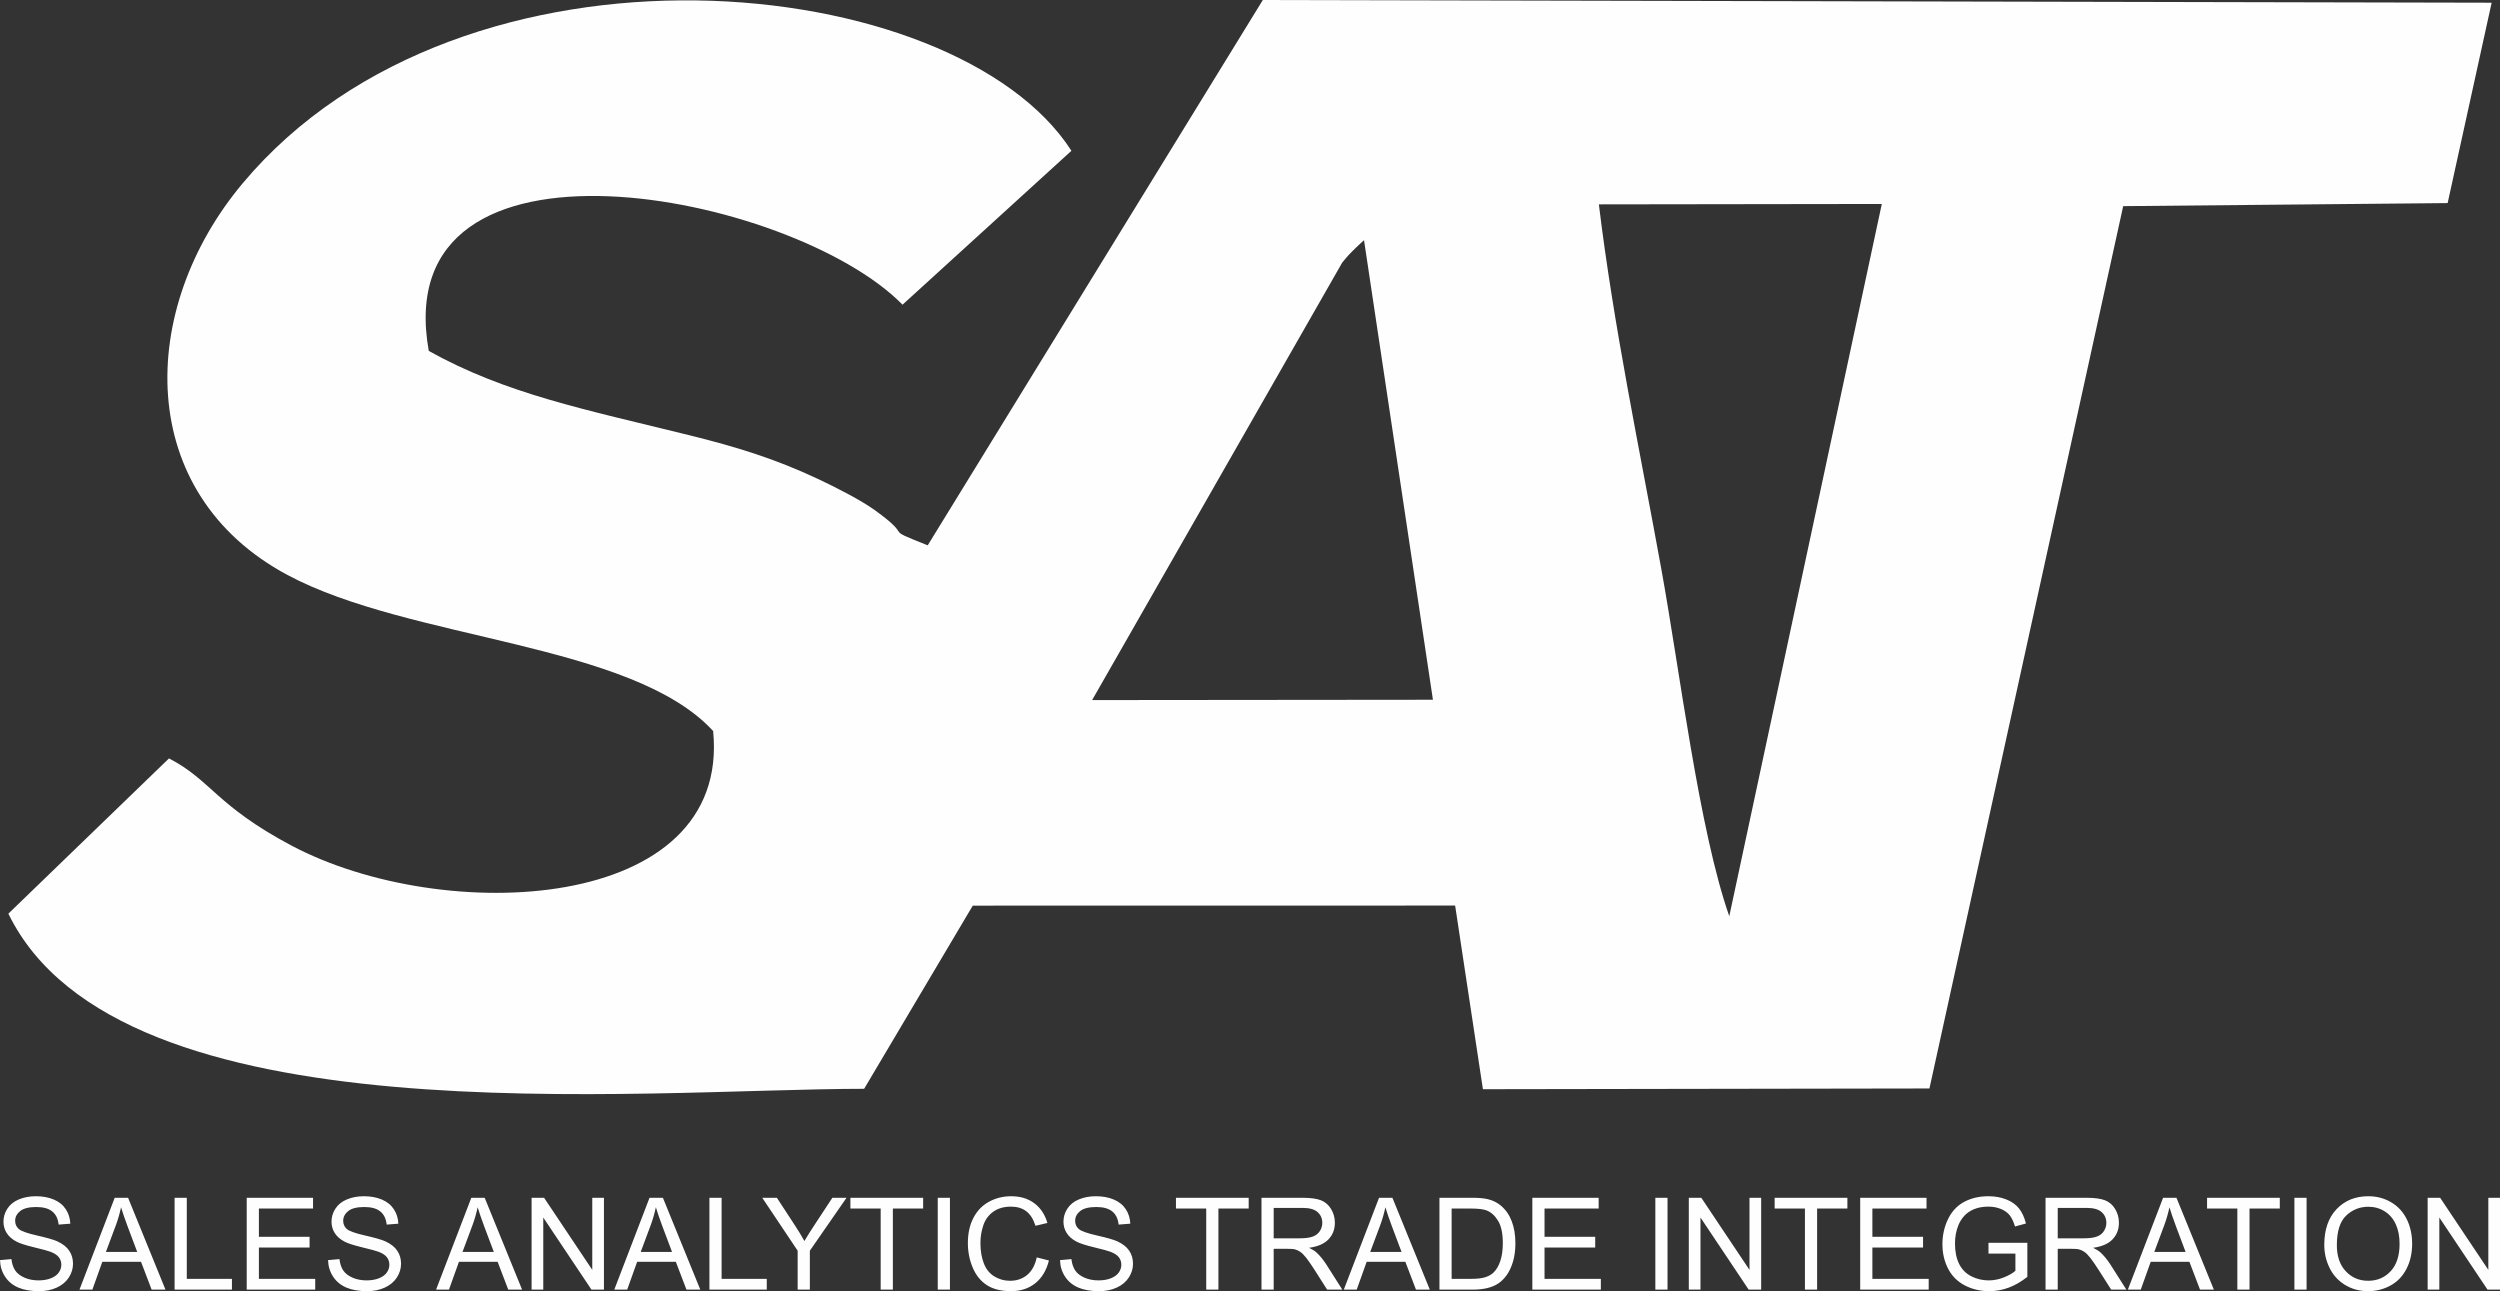 <?xml version="1.0" encoding="UTF-8"?> <svg xmlns="http://www.w3.org/2000/svg" xmlns:xlink="http://www.w3.org/1999/xlink" xmlns:xodm="http://www.corel.com/coreldraw/odm/2003" xml:space="preserve" width="70.928mm" height="36.632mm" version="1.0" style="shape-rendering:geometricPrecision; text-rendering:geometricPrecision; image-rendering:optimizeQuality; fill-rule:evenodd; clip-rule:evenodd" viewBox="0 0 34515.84 17826.36"><rect x="0" y="0" width="34515.84" height="17826.36" fill="#333333" stroke="none"/> <defs> <style type="text/css"> .fil0 {fill:#FEFEFE} .fil1 {fill:#FEFEFE;fill-rule:nonzero} </style> </defs> <g id="Слой_x0020_1">  <path class="fil0" d="M18832.23 3316.12l951.37 6344.92 -4705.31 4.53 3452.86 -6040c25.94,-32.8 63.65,-75.43 88.91,-104.77 26.62,-30.9 79.42,-77.62 102.34,-102.58 23.75,-25.84 73.87,-67.4 109.83,-102.1zm3242.24 -494.47l3906.4 -5.5 -2105.91 9833.65c-416.95,-1193.03 -682.5,-3382.93 -936.62,-4784.68 -302.64,-1669.64 -658.22,-3350.52 -863.87,-5043.47zm-12228.51 7271.08c247.45,2517.74 -3724.79,2696.39 -5825.93,1579.47 -1038.67,-552.13 -1104.12,-899.69 -1686.87,-1201.3l-2217.83 2143.62c1534.21,3150.08 8718.09,2417.98 11815.07,2417.98l1499.85 -2528.89 6659.87 -1.07 383.47 2535.46 6165.01 -10.07 2674.83 -12181.8 4479.56 -42.19 607.56 -2766.41 -16965.36 -37.52 -4626.91 7529.24c-668.05,-266.19 -151.49,-69.78 -732.04,-487.02 -187.6,-134.8 -523.57,-307.8 -775.74,-426.39 -597.98,-281.18 -1123.88,-443.96 -1795.82,-610.04 -1426.23,-352.52 -2518.86,-566.64 -3585.17,-1160.72 -586.78,-3294.75 5023.27,-2186.44 6541.08,-638.41l2331.95 -2124.98c-1604.04,-2495.16 -8391.07,-3189.25 -11440.56,447.26 -1462.14,1743.56 -1495.67,4279.31 617.29,5409.56 1693.78,906.01 4751.29,930.69 5876.68,2154.23z"></path> <path class="fil1" d="M-0 17397.73l157.62 -14.16c7.4,63.75 24.82,116.01 52.26,157.04 27.45,40.73 69.98,73.77 127.55,99.18 57.57,25.11 122.49,37.76 194.51,37.76 64.04,0 120.44,-9.44 169.45,-28.61 49,-19.17 85.31,-45.45 109.2,-78.83 23.94,-33.33 36.06,-69.64 36.06,-108.62 0,-39.56 -11.53,-74.07 -34.55,-103.9 -23.02,-29.54 -61.12,-54.31 -114.26,-74.7 -33.92,-12.99 -109.2,-33.63 -225.8,-61.71 -116.6,-28.03 -198.11,-54.31 -244.73,-79.08 -60.49,-31.87 -105.4,-71.44 -134.89,-118.4 -29.83,-46.91 -44.58,-99.76 -44.58,-157.91 0,-64.33 18.3,-124.29 54.6,-179.76 36.3,-55.82 89.15,-98.01 159.13,-126.96 69.64,-28.91 147.3,-43.36 232.61,-43.36 93.87,0 176.79,15.04 248.52,45.45 71.73,30.12 126.96,74.7 165.6,133.73 38.69,58.74 59.37,125.45 62.29,199.81l-161.17 12.41c-8.56,-80 -37.76,-140.49 -87.64,-181.22 -49.93,-41.02 -123.7,-61.41 -221.13,-61.41 -101.56,0 -175.63,18.59 -221.95,55.77 -46.38,37.23 -69.69,82.1 -69.69,134.65 0,45.45 16.55,82.92 49.3,112.46 32.46,29.2 116.6,59.61 253,90.32 136.35,31 229.93,57.86 280.69,80.88 73.53,33.97 128.13,76.74 163.27,129.01 35.13,51.92 52.56,111.88 52.56,179.76 0,67.59 -19.22,130.76 -57.86,190.42 -38.69,59.61 -93.87,105.94 -166.23,139.03 -72.31,33.04 -153.48,49.59 -244.1,49.59 -114.55,0 -210.47,-16.84 -287.8,-50.17 -77.67,-33.38 -138.16,-83.55 -182.15,-150.86 -44.28,-67.01 -67.3,-142.88 -69.69,-227.6zm1097.21 407.36l486.49 -1268.17 184.48 0 516.32 1268.17 -191 0 -146.72 -384.34 -533.98 0 -137.57 384.34 -178.01 0zm364.88 -520.7l432.18 0 -132.27 -351.59c-39.86,-106.86 -69.98,-195.14 -90.9,-264.78 -17.42,82.63 -40.73,163.8 -69.98,244.1l-139.03 372.27zm948.45 520.7l0 -1268.17 168.28 0 0 1119.4 623.43 0 0 148.76 -791.7 0zm995.65 0l0 -1268.17 915.7 0 0 148.81 -747.42 0 0 389.65 699.58 0 0 148.76 -699.58 0 0 432.18 777.54 0 0 148.76 -945.82 0zm1122.91 -407.36l157.62 -14.16c7.4,63.75 24.82,116.01 52.26,157.04 27.45,40.73 69.98,73.77 127.55,99.18 57.57,25.11 122.49,37.76 194.51,37.76 64.04,0 120.44,-9.44 169.45,-28.61 49,-19.17 85.31,-45.45 109.2,-78.83 23.94,-33.33 36.06,-69.64 36.06,-108.62 0,-39.56 -11.53,-74.07 -34.55,-103.9 -23.02,-29.54 -61.12,-54.31 -114.26,-74.7 -33.92,-12.99 -109.2,-33.63 -225.8,-61.71 -116.6,-28.03 -198.11,-54.31 -244.73,-79.08 -60.49,-31.87 -105.4,-71.44 -134.89,-118.4 -29.83,-46.91 -44.58,-99.76 -44.58,-157.91 0,-64.33 18.3,-124.29 54.6,-179.76 36.3,-55.82 89.15,-98.01 159.13,-126.96 69.64,-28.91 147.3,-43.36 232.61,-43.36 93.87,0 176.79,15.04 248.52,45.45 71.73,30.12 126.96,74.7 165.6,133.73 38.69,58.74 59.37,125.45 62.29,199.81l-161.17 12.41c-8.56,-80 -37.76,-140.49 -87.64,-181.22 -49.93,-41.02 -123.7,-61.41 -221.13,-61.41 -101.56,0 -175.63,18.59 -221.95,55.77 -46.38,37.23 -69.69,82.1 -69.69,134.65 0,45.45 16.55,82.92 49.3,112.46 32.46,29.2 116.6,59.61 253,90.32 136.35,31 229.93,57.86 280.69,80.88 73.53,33.97 128.13,76.74 163.27,129.01 35.13,51.92 52.56,111.88 52.56,179.76 0,67.59 -19.22,130.76 -57.86,190.42 -38.69,59.61 -93.87,105.94 -166.23,139.03 -72.31,33.04 -153.48,49.59 -244.1,49.59 -114.55,0 -210.47,-16.84 -287.8,-50.17 -77.67,-33.38 -138.16,-83.55 -182.15,-150.86 -44.28,-67.01 -67.3,-142.88 -69.69,-227.6zm1491.58 407.36l486.49 -1268.17 184.48 0 516.32 1268.17 -191 0 -146.72 -384.34 -533.98 0 -137.57 384.34 -178.01 0zm364.88 -520.7l432.18 0 -132.27 -351.59c-39.86,-106.86 -69.98,-195.14 -90.9,-264.78 -17.42,82.63 -40.73,163.8 -69.98,244.1l-139.03 372.27zm953.75 520.7l0 -1268.17 172.41 0 665.33 995.41 0 -995.41 161.17 0 0 1268.17 -172.37 0 -665.37 -995.41 0 995.41 -161.17 0zm1141.79 0l486.49 -1268.17 184.48 0 516.32 1268.17 -191 0 -146.72 -384.34 -533.98 0 -137.57 384.34 -178.01 0zm364.88 -520.7l432.18 0 -132.27 -351.59c-39.86,-106.86 -69.98,-195.14 -90.9,-264.78 -17.42,82.63 -40.73,163.8 -69.98,244.1l-139.03 372.27zm948.45 520.7l0 -1268.17 168.28 0 0 1119.4 623.43 0 0 148.76 -791.7 0zm1218.24 0l0 -537.24 -488.82 -730.92 201.9 0 250.62 383.76c46.67,71.15 90.03,142.29 129.59,213.44 38.69,-66.43 85.6,-140.83 140.25,-223.46l245.6 -373.73 195.68 0 -506.54 730.92 0 537.24 -168.28 0zm1146.27 0l0 -1119.35 -418.02 0 0 -148.81 1004.27 0 0 148.81 -418.02 0 0 1119.35 -168.23 0zm787.86 0l0 -1268.17 168.23 0 0 1268.17 -168.23 0zm1367 -444.83l168.28 42.48c-35.13,137.86 -98.3,242.64 -189.5,314.95 -91.24,72.36 -202.83,108.67 -334.76,108.67 -136.4,0 -247.36,-27.74 -333,-83.55 -85.6,-55.48 -150.52,-136.06 -195.09,-241.47 -44.58,-105.7 -67.01,-218.74 -67.01,-339.77 0,-131.93 25.06,-247.06 75.57,-345.36 50.46,-98.3 122.19,-173 215.19,-224.05 93,-51.1 195.43,-76.45 306.97,-76.45 126.96,0 233.54,32.17 319.72,96.79 86.47,64.67 146.72,155.28 180.64,272.17l-164.73 38.98c-29.2,-92.12 -72.02,-159.42 -127.79,-201.32 -55.82,-42.24 -126.04,-63.17 -210.76,-63.17 -97.13,0 -178.59,23.31 -243.85,69.93 -65.21,46.67 -111.29,109.54 -137.52,188.04 -26.57,78.83 -39.86,160.01 -39.86,243.56 0,107.74 15.62,201.9 46.91,282.2 31.29,80.59 80,140.49 146.14,180.35 66.13,39.86 137.57,59.66 214.61,59.66 93.87,0 172.95,-27.15 237.92,-81.17 64.92,-54.36 108.91,-134.65 131.93,-241.47zm320.89 37.47l157.62 -14.16c7.4,63.75 24.82,116.01 52.26,157.04 27.45,40.73 69.98,73.77 127.55,99.18 57.57,25.11 122.49,37.76 194.51,37.76 64.04,0 120.44,-9.44 169.45,-28.61 49,-19.17 85.31,-45.45 109.2,-78.83 23.94,-33.33 36.06,-69.64 36.06,-108.62 0,-39.56 -11.53,-74.07 -34.55,-103.9 -23.02,-29.54 -61.12,-54.31 -114.26,-74.7 -33.92,-12.99 -109.2,-33.63 -225.8,-61.71 -116.6,-28.03 -198.11,-54.31 -244.73,-79.08 -60.49,-31.87 -105.4,-71.44 -134.89,-118.4 -29.83,-46.91 -44.58,-99.76 -44.58,-157.91 0,-64.33 18.3,-124.29 54.6,-179.76 36.3,-55.82 89.15,-98.01 159.13,-126.96 69.64,-28.91 147.3,-43.36 232.61,-43.36 93.87,0 176.79,15.04 248.52,45.45 71.73,30.12 126.96,74.7 165.6,133.73 38.69,58.74 59.37,125.45 62.29,199.81l-161.17 12.41c-8.56,-80 -37.76,-140.49 -87.64,-181.22 -49.93,-41.02 -123.7,-61.41 -221.13,-61.41 -101.56,0 -175.63,18.59 -221.95,55.77 -46.38,37.23 -69.69,82.1 -69.69,134.65 0,45.45 16.55,82.92 49.3,112.46 32.46,29.2 116.6,59.61 253,90.32 136.35,31 229.93,57.86 280.69,80.88 73.53,33.97 128.13,76.74 163.27,129.01 35.13,51.92 52.56,111.88 52.56,179.76 0,67.59 -19.22,130.76 -57.86,190.42 -38.69,59.61 -93.87,105.94 -166.23,139.03 -72.31,33.04 -153.48,49.59 -244.1,49.59 -114.55,0 -210.47,-16.84 -287.8,-50.17 -77.67,-33.38 -138.16,-83.55 -182.15,-150.86 -44.28,-67.01 -67.3,-142.88 -69.69,-227.6zm2018.85 407.36l0 -1119.35 -418.02 0 0 -148.81 1004.27 0 0 148.81 -418.02 0 0 1119.35 -168.23 0zm763.04 0l0 -1268.17 562.06 0c113.04,0 198.94,11.53 257.72,34.26 58.74,22.73 105.65,62.87 140.78,120.44 35.13,57.57 52.56,121.32 52.56,191 0,90.03 -29.25,165.89 -87.4,227.6 -58.15,61.66 -147.89,100.64 -269.5,117.47 44.58,21.27 78.2,42.48 101.27,63.17 49,44.87 95.33,101.27 138.74,168.86l219.33 345.36 -209.59 0 -167.69 -263.9c-48.71,-76.45 -89.15,-134.6 -120.73,-175.04 -31.87,-40.44 -60.2,-68.47 -85.31,-84.72 -24.77,-15.96 -50.46,-27.15 -76.45,-33.68 -18.88,-3.8 -49.88,-5.89 -93.29,-5.89l-194.22 0 0 563.23 -168.28 0zm168.28 -708.44l360.11 0c76.79,0 136.4,-7.98 179.52,-23.94 43.07,-15.62 75.87,-41.02 97.96,-76.16 22.43,-34.84 33.68,-72.61 33.68,-113.63 0,-59.95 -21.56,-109.54 -64.97,-148.18 -43.36,-38.69 -111.88,-57.86 -205.41,-57.86l-400.89 0 0 419.77zm968.21 708.44l486.49 -1268.17 184.48 0 516.32 1268.17 -191 0 -146.72 -384.34 -533.98 0 -137.57 384.34 -178.01 0zm364.88 -520.7l432.18 0 -132.27 -351.59c-39.86,-106.86 -69.98,-195.14 -90.9,-264.78 -17.42,82.63 -40.73,163.8 -69.98,244.1l-139.03 372.27zm955.5 520.7l0 -1268.17 436.9 0c98.59,0 173.87,5.94 225.85,18.01 72.61,16.84 134.6,47.25 185.94,90.95 67.01,56.64 116.89,128.71 149.98,216.65 33.33,87.98 49.88,188.62 49.88,301.71 0,96.21 -11.24,181.51 -33.68,255.92 -22.43,74.41 -51.34,136.06 -86.47,184.77 -35.43,48.71 -73.77,87.11 -115.72,114.85 -41.61,28.03 -92.07,49.3 -151.15,63.75 -59.32,14.45 -127.21,21.56 -203.95,21.56l-457.58 0zm168.28 -148.76l270.42 0c83.51,0 149.06,-7.69 196.6,-23.31 47.5,-15.67 85.31,-37.52 113.63,-65.84 39.56,-39.86 70.56,-93.58 92.7,-160.88 22.14,-67.3 33.33,-148.76 33.33,-244.73 0,-132.85 -21.85,-234.95 -65.21,-306.38 -43.41,-71.44 -96.26,-119.27 -158.55,-143.46 -44.87,-17.42 -117.18,-25.99 -216.94,-25.99l-265.99 0 0 970.59zm1114.34 148.76l0 -1268.17 915.7 0 0 148.81 -747.42 0 0 389.65 699.58 0 0 148.76 -699.58 0 0 432.18 777.54 0 0 148.76 -945.82 0zm1698.25 0l0 -1268.17 168.23 0 0 1268.17 -168.23 0zm461.96 0l0 -1268.17 172.41 0 665.33 995.41 0 -995.41 161.17 0 0 1268.17 -172.37 0 -665.37 -995.41 0 995.41 -161.17 0zm1603.21 0l0 -1119.35 -418.02 0 0 -148.81 1004.27 0 0 148.81 -418.02 0 0 1119.35 -168.23 0zm763.04 0l0 -1268.17 915.7 0 0 148.81 -747.42 0 0 389.65 699.58 0 0 148.76 -699.58 0 0 432.18 777.54 0 0 148.76 -945.82 0zm1771.15 -497.68l0 -148.81 536.66 0 0 469.99c-82.34,65.5 -167.35,115.09 -255.04,148.18 -87.64,33.04 -177.72,49.59 -269.79,49.59 -124.58,0 -237.62,-26.57 -339.48,-80 -101.56,-53.14 -178.59,-130.47 -230.27,-231.15 -51.92,-100.93 -77.91,-213.73 -77.91,-337.97 0,-123.41 25.69,-238.55 77.33,-345.7 51.68,-106.86 125.75,-186.23 222.59,-237.92 96.84,-51.92 208.43,-77.91 334.76,-77.91 91.49,0 174.46,14.74 248.52,44.58 74.11,29.78 132.27,71.15 174.17,123.95 42.24,53.14 74.11,122.53 95.96,207.84l-151.44 41.32c-19.17,-64.33 -42.82,-115.14 -70.85,-152.32 -28.32,-36.89 -68.47,-66.43 -121.03,-88.57 -52.26,-22.14 -110.42,-33.33 -174.46,-33.33 -76.45,0 -142.58,11.78 -198.64,35.13 -55.82,23.31 -100.68,54.02 -135.24,92.36 -34.21,38.1 -60.78,80 -79.66,125.45 -32.22,78.83 -48.42,163.85 -48.42,255.68 0,113.34 19.47,208.08 58.15,284.53 38.98,76.16 95.62,132.85 169.74,169.74 74.36,36.89 153.19,55.48 236.75,55.48 72.61,0 143.46,-14.16 212.51,-42.19 69.1,-28.32 121.32,-58.15 157.04,-90.32l0 -237.62 -371.93 0zm787.86 497.68l0 -1268.17 562.06 0c113.04,0 198.94,11.53 257.72,34.26 58.74,22.73 105.65,62.87 140.78,120.44 35.13,57.57 52.56,121.32 52.56,191 0,90.03 -29.25,165.89 -87.4,227.6 -58.15,61.66 -147.89,100.64 -269.5,117.47 44.58,21.27 78.2,42.48 101.27,63.17 49,44.87 95.33,101.27 138.74,168.86l219.33 345.36 -209.59 0 -167.69 -263.9c-48.71,-76.45 -89.15,-134.6 -120.73,-175.04 -31.87,-40.44 -60.2,-68.47 -85.31,-84.72 -24.77,-15.96 -50.46,-27.15 -76.45,-33.68 -18.88,-3.8 -49.88,-5.89 -93.29,-5.89l-194.22 0 0 563.23 -168.28 0zm168.28 -708.44l360.11 0c76.79,0 136.4,-7.98 179.52,-23.94 43.07,-15.62 75.87,-41.02 97.96,-76.16 22.43,-34.84 33.68,-72.61 33.68,-113.63 0,-59.95 -21.56,-109.54 -64.97,-148.18 -43.36,-38.69 -111.88,-57.86 -205.41,-57.86l-400.89 0 0 419.77zm968.21 708.44l486.49 -1268.17 184.48 0 516.32 1268.17 -191 0 -146.72 -384.34 -533.98 0 -137.57 384.34 -178.01 0zm364.88 -520.7l432.18 0 -132.27 -351.59c-39.86,-106.86 -69.98,-195.14 -90.9,-264.78 -17.42,82.63 -40.73,163.8 -69.98,244.1l-139.03 372.27zm1146.56 520.7l0 -1119.35 -418.02 0 0 -148.81 1004.27 0 0 148.81 -418.02 0 0 1119.35 -168.23 0zm787.86 0l0 -1268.17 168.23 0 0 1268.17 -168.23 0zm412.37 -617.25c0,-210.18 56.69,-374.9 169.74,-493.84 113.04,-118.98 258.89,-178.3 437.78,-178.3 117.18,0 222.59,28.03 316.75,83.8 93.87,55.82 165.6,133.73 214.9,233.83 49.3,99.76 74.07,213.1 74.07,339.77 0,128.37 -25.99,243.51 -77.91,344.78 -51.97,101.51 -125.45,178.3 -220.49,230.23 -95.38,52.26 -198.11,78.25 -308.18,78.25 -119.57,0 -226.14,-28.95 -320.3,-86.52 -93.87,-57.52 -165.31,-136.06 -213.73,-235.82 -48.42,-99.52 -72.61,-204.87 -72.61,-316.17zm173.58 2.97c0,152.61 41.02,272.76 123.07,360.4 82.1,87.69 185.12,131.68 309.06,131.68 126.38,0 229.98,-44.28 311.74,-132.85 81.46,-88.57 122.19,-214.31 122.19,-377.24 0,-103.02 -17.37,-193.1 -52.22,-269.84 -34.84,-76.74 -85.89,-136.35 -152.9,-178.59 -67.3,-42.19 -142.58,-63.46 -226.14,-63.46 -118.64,0 -220.79,40.73 -306.38,122.24 -85.65,81.46 -128.42,217.23 -128.42,407.65zm1253.67 614.28l0 -1268.17 172.41 0 665.33 995.41 0 -995.41 161.17 0 0 1268.17 -172.37 0 -665.37 -995.41 0 995.41 -161.17 0z"></path> </g> </svg> 